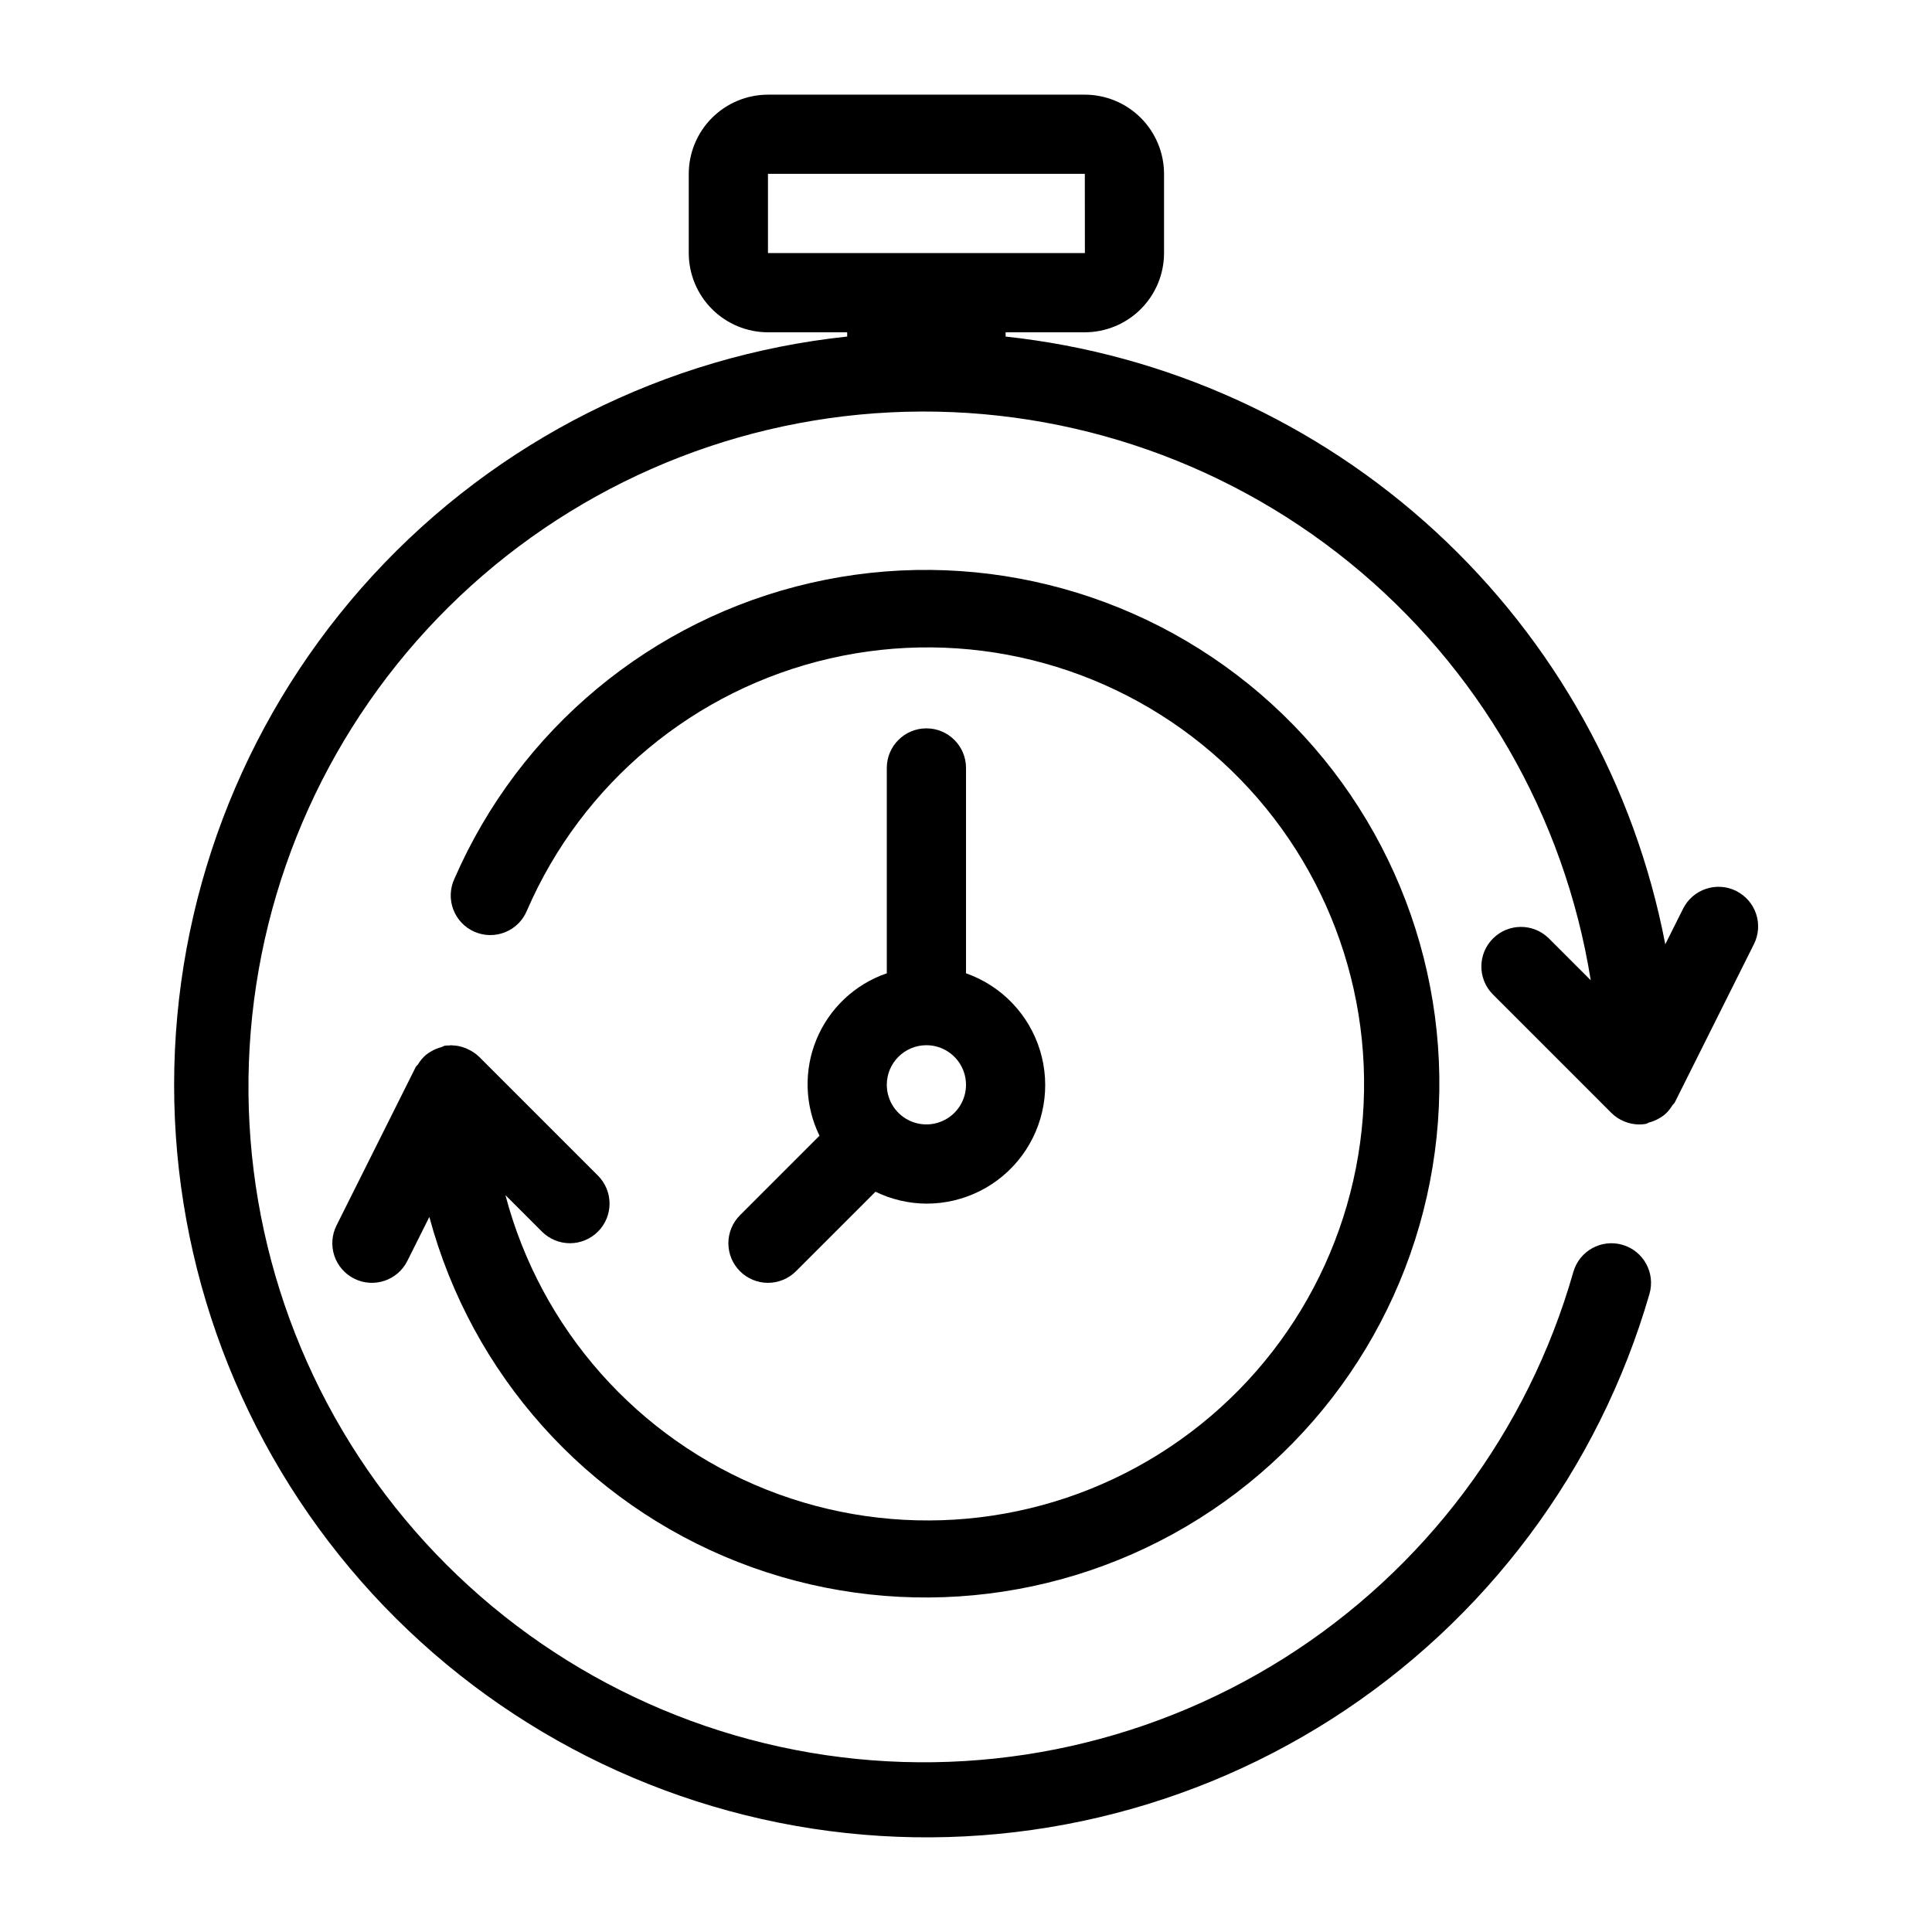<?xml version="1.0" encoding="UTF-8"?>
<!-- Uploaded to: SVG Repo, www.svgrepo.com, Generator: SVG Repo Mixer Tools -->
<svg fill="#000000" width="800px" height="800px" version="1.1" viewBox="144 144 512 512" xmlns="http://www.w3.org/2000/svg">
 <g>
  <path d="m604.12 380.11c-5.184-2.578-11.48-0.48-14.082 4.695l-4.723 9.445c-8.047-42.031-29.375-80.367-60.848-109.36s-71.422-47.117-113.97-51.699v-1.129h20.992c5.562-0.008 10.898-2.219 14.836-6.156 3.934-3.934 6.148-9.27 6.156-14.836v-20.992c-0.008-5.566-2.223-10.902-6.156-14.836-3.938-3.938-9.273-6.148-14.836-6.156h-83.969c-5.566 0.008-10.902 2.219-14.836 6.156-3.938 3.934-6.152 9.27-6.156 14.836v20.992c0.004 5.566 2.219 10.902 6.156 14.836 3.934 3.938 9.27 6.148 14.836 6.156h20.992v1.129c-48.176 5.113-92.84 27.586-125.65 63.223-32.812 35.637-51.531 82-52.664 130.43-1.129 48.434 15.41 95.617 46.527 132.75 31.117 37.125 74.688 61.656 122.57 69.012 47.879 7.352 96.801-2.977 137.62-29.055 40.824-26.082 70.758-66.129 84.215-112.67 1.605-5.57-1.605-11.391-7.176-12.996-5.57-1.609-11.391 1.605-12.996 7.176-12.078 42.41-39.391 78.871-76.691 102.39-37.305 23.516-81.977 32.434-125.45 25.039-43.473-7.391-82.688-30.574-110.12-65.098-27.434-34.523-41.156-77.961-38.539-121.98 2.621-44.02 21.398-85.523 52.73-116.55 31.336-31.027 73.023-49.395 117.07-51.582 44.043-2.184 87.34 11.965 121.59 39.738 34.254 27.773 57.047 67.215 64.012 110.76l-11.195-11.191c-4.117-3.977-10.664-3.922-14.715 0.129-4.047 4.047-4.106 10.594-0.125 14.711l31.48 31.48v0.004c1.973 1.965 4.641 3.07 7.426 3.082 0.562 0 1.125-0.047 1.68-0.137 0.344-0.059 0.605-0.305 0.945-0.395 0.961-0.246 1.879-0.633 2.731-1.148 0.453-0.254 0.887-0.547 1.297-0.871 0.832-0.715 1.543-1.559 2.106-2.5 0.176-0.281 0.484-0.453 0.629-0.754l20.992-41.984 0.004 0.004c1.242-2.492 1.449-5.375 0.57-8.016-0.883-2.641-2.773-4.824-5.266-6.07zm-256.6-190.04h83.969l0.016 20.992h-83.984z"/>
  <path d="m302.46 470.39c1.973-1.965 3.078-4.637 3.078-7.418 0-2.785-1.105-5.453-3.078-7.422l-31.48-31.48-0.035-0.027 0.004-0.004c-0.867-0.828-1.871-1.504-2.965-1.992-0.211-0.105-0.41-0.211-0.629-0.289-1.137-0.453-2.344-0.695-3.57-0.723-0.086-0.004-0.152-0.047-0.23-0.047-0.129 0-0.234 0.066-0.359 0.074v-0.004c-0.441-0.008-0.883 0.012-1.324 0.062-0.32 0.113-0.637 0.246-0.941 0.395-0.961 0.246-1.883 0.633-2.731 1.148-0.453 0.258-0.887 0.547-1.297 0.875-0.832 0.711-1.543 1.555-2.106 2.496-0.176 0.281-0.484 0.449-0.629 0.75l-20.992 41.984-0.004 0.004c-1.242 2.488-1.449 5.371-0.57 8.012 0.883 2.641 2.777 4.824 5.266 6.07 5.184 2.594 11.492 0.492 14.082-4.695l5.832-11.664v0.004c11.211 41.75 41.582 75.699 81.832 91.469 40.254 15.77 85.602 11.488 122.19-11.535 36.59-23.027 60.07-62.059 63.27-105.17 3.195-43.113-14.27-85.184-47.059-113.35-32.793-28.172-77.012-39.098-119.15-29.438-42.141 9.66-77.188 38.754-94.434 78.395-1.195 2.562-1.309 5.5-0.309 8.148 0.996 2.648 3.023 4.777 5.613 5.91 2.594 1.133 5.535 1.172 8.156 0.109 2.621-1.066 4.699-3.144 5.769-5.762 14.613-33.746 44.402-58.531 80.242-66.77 35.84-8.238 73.461 1.055 101.34 25.031 27.883 23.977 42.703 59.785 39.926 96.453-2.773 36.668-22.82 69.832-53.996 89.336-31.176 19.504-69.766 23.023-103.96 9.48-34.188-13.539-59.902-42.531-69.27-78.09l9.676 9.672c1.969 1.969 4.637 3.078 7.422 3.078 2.781 0 5.453-1.109 7.418-3.078z"/>
  <path d="m340.1 480.89c1.969 1.969 4.637 3.074 7.422 3.074 2.781 0 5.453-1.105 7.418-3.074l21.074-21.07c4.203 2.051 8.812 3.129 13.492 3.156 9.973 0.023 19.367-4.691 25.309-12.707 5.938-8.012 7.719-18.371 4.797-27.906-2.922-9.539-10.199-17.121-19.609-20.43v-54.414c0-5.797-4.699-10.496-10.496-10.496s-10.496 4.699-10.496 10.496v54.414c-8.43 2.891-15.215 9.266-18.625 17.5-3.414 8.234-3.125 17.535 0.785 25.543l-21.07 21.074c-1.969 1.965-3.074 4.637-3.074 7.422 0 2.781 1.105 5.453 3.074 7.418zm49.406-59.898c4.242 0 8.07 2.555 9.695 6.477s0.727 8.438-2.273 11.441c-3.004 3-7.519 3.898-11.441 2.273s-6.477-5.453-6.477-9.695c0.004-5.797 4.699-10.492 10.496-10.496z"/>
 </g>
</svg>